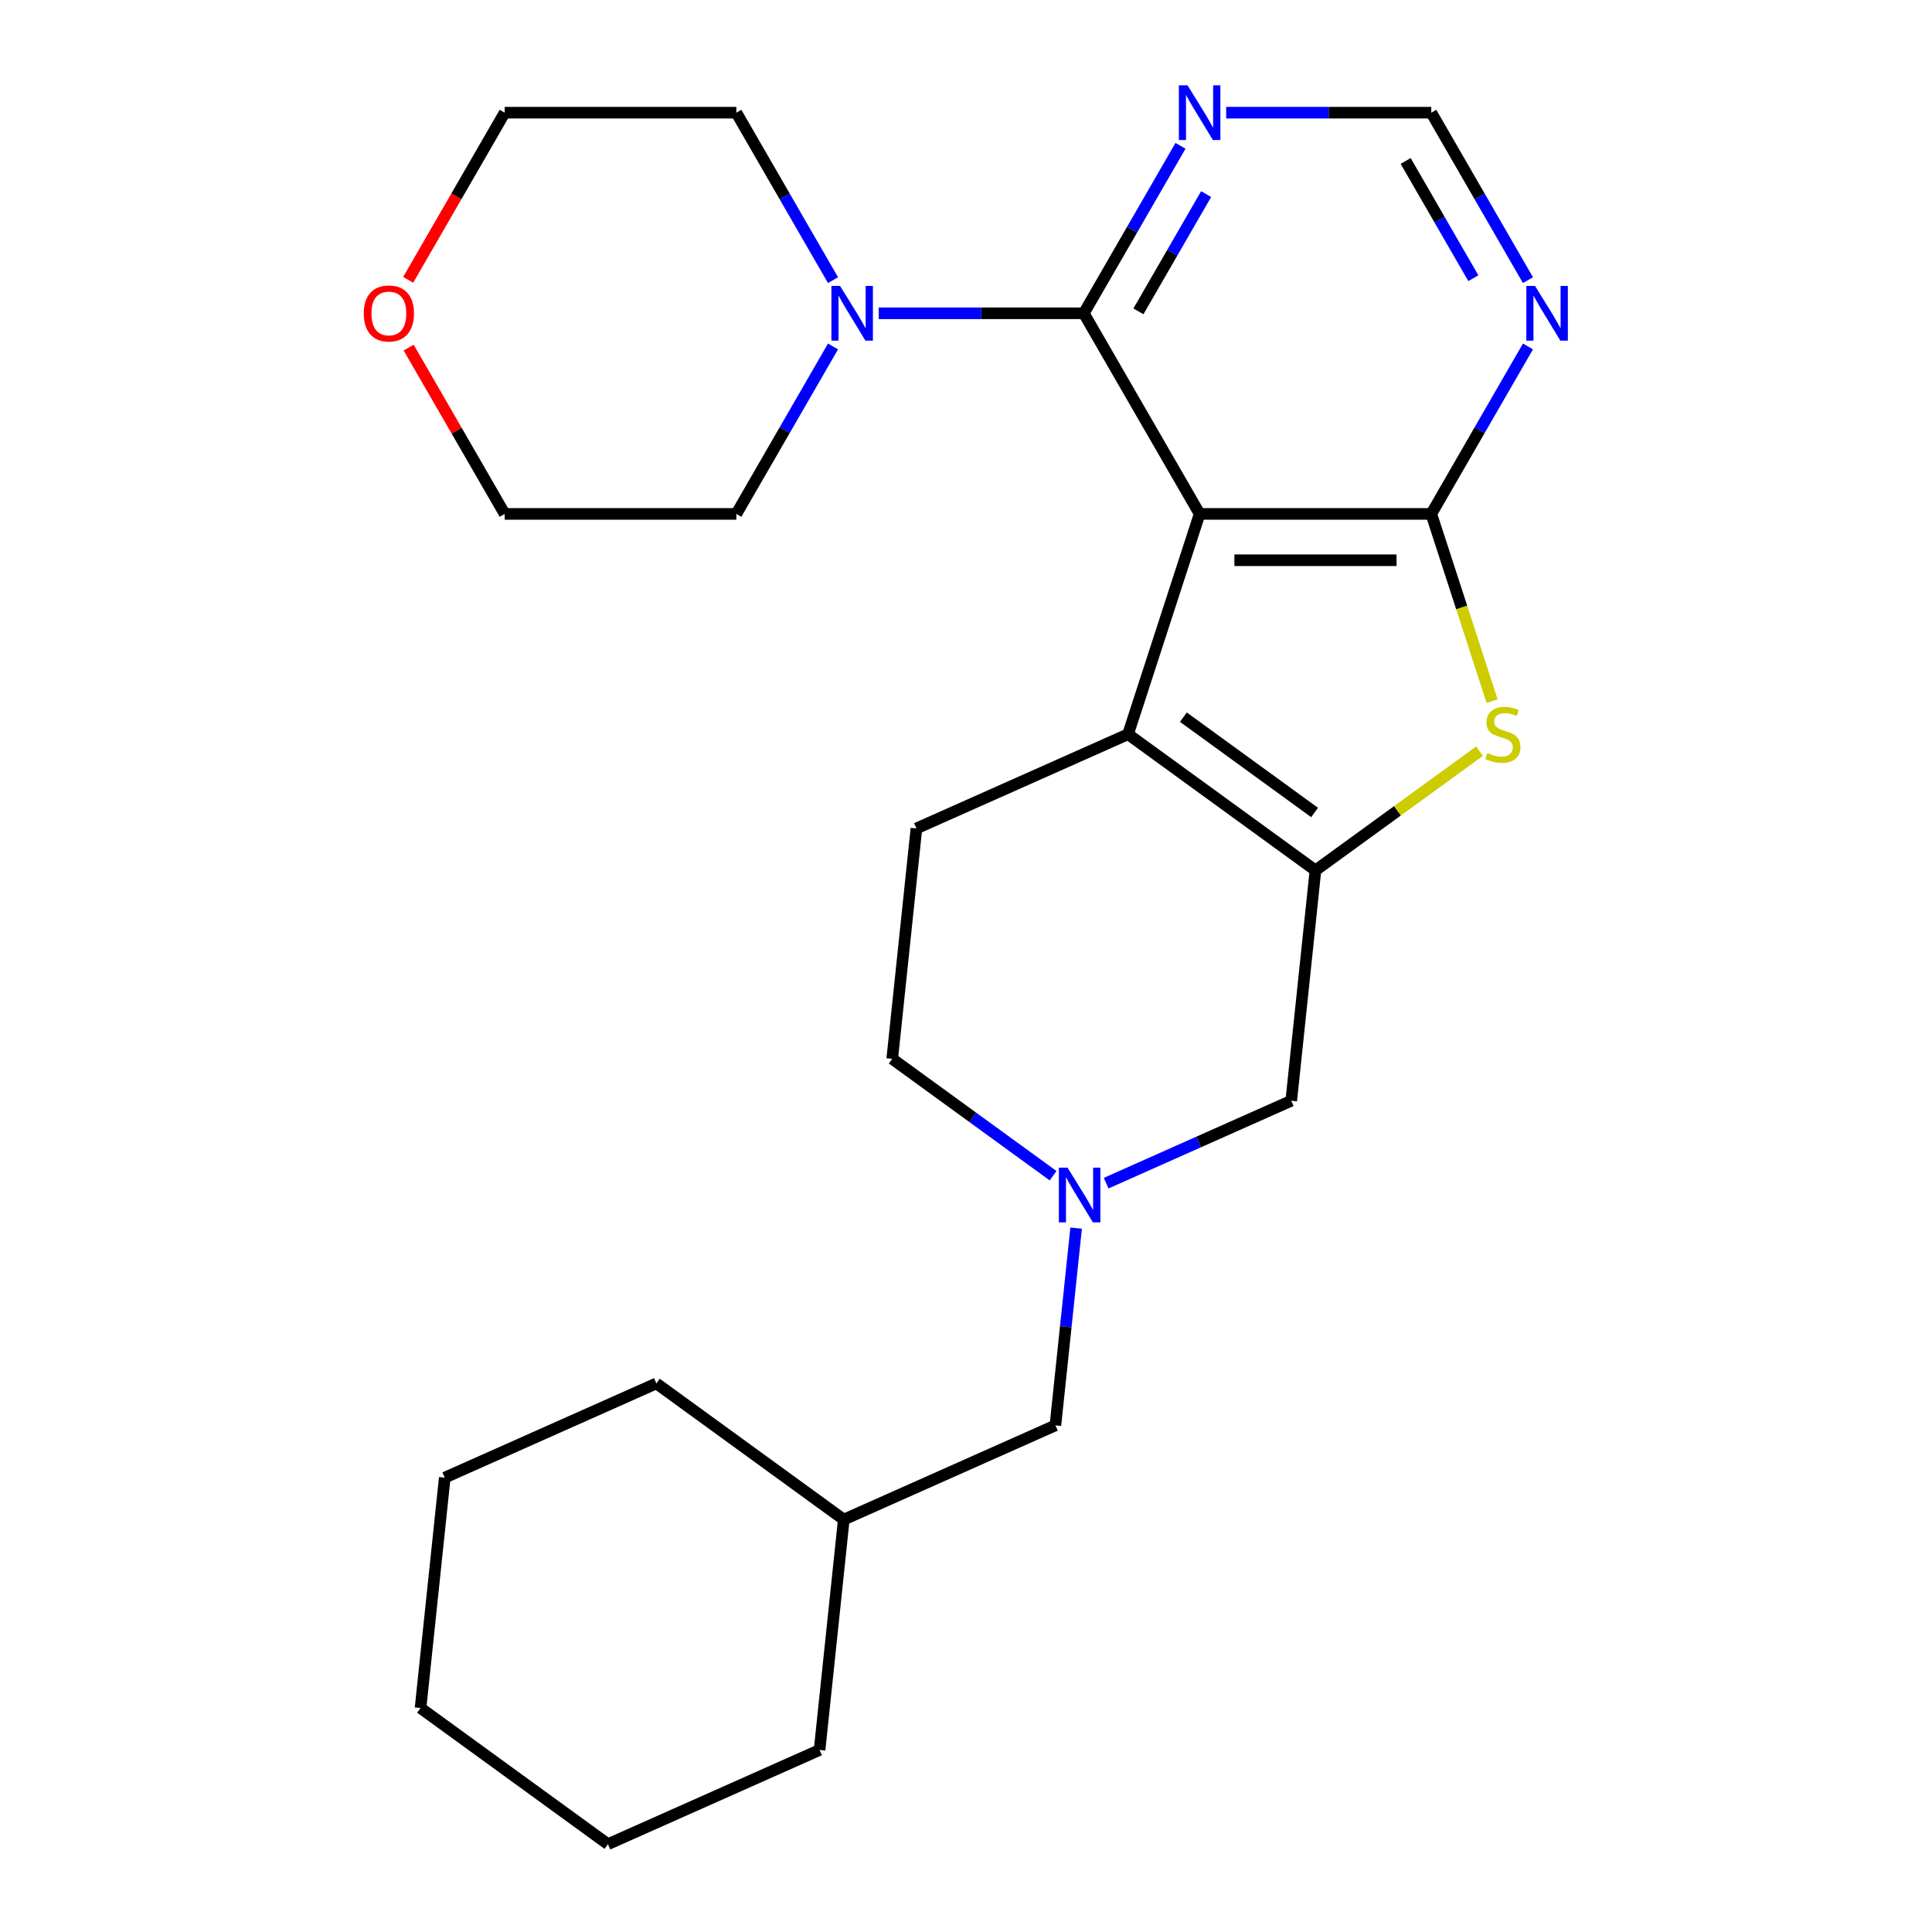<?xml version='1.0' encoding='iso-8859-1'?>
<svg version='1.1' baseProfile='full'
              xmlns='http://www.w3.org/2000/svg'
                      xmlns:rdkit='http://www.rdkit.org/xml'
                      xmlns:xlink='http://www.w3.org/1999/xlink'
                  xml:space='preserve'
width='1000px' height='1000px' viewBox='0 0 1000 1000'>
<!-- END OF HEADER -->
<rect style='opacity:1.0;fill:#FFFFFF;stroke:none' width='1000' height='1000' x='0' y='0'> </rect>
<path class='bond-0' d='M 620.928,265.999 L 740.829,265.999' style='fill:none;fill-rule:evenodd;stroke:#000000;stroke-width:6px;stroke-linecap:butt;stroke-linejoin:miter;stroke-opacity:1' />
<path class='bond-0' d='M 638.913,289.98 L 722.844,289.98' style='fill:none;fill-rule:evenodd;stroke:#000000;stroke-width:6px;stroke-linecap:butt;stroke-linejoin:miter;stroke-opacity:1' />
<path class='bond-2' d='M 620.928,265.999 L 583.877,380.032' style='fill:none;fill-rule:evenodd;stroke:#000000;stroke-width:6px;stroke-linecap:butt;stroke-linejoin:miter;stroke-opacity:1' />
<path class='bond-4' d='M 620.928,265.999 L 560.978,162.162' style='fill:none;fill-rule:evenodd;stroke:#000000;stroke-width:6px;stroke-linecap:butt;stroke-linejoin:miter;stroke-opacity:1' />
<path class='bond-3' d='M 740.829,265.999 L 756.574,314.457' style='fill:none;fill-rule:evenodd;stroke:#000000;stroke-width:6px;stroke-linecap:butt;stroke-linejoin:miter;stroke-opacity:1' />
<path class='bond-3' d='M 756.574,314.457 L 772.319,362.915' style='fill:none;fill-rule:evenodd;stroke:#CCCC00;stroke-width:6px;stroke-linecap:butt;stroke-linejoin:miter;stroke-opacity:1' />
<path class='bond-6' d='M 740.829,265.999 L 765.852,222.66' style='fill:none;fill-rule:evenodd;stroke:#000000;stroke-width:6px;stroke-linecap:butt;stroke-linejoin:miter;stroke-opacity:1' />
<path class='bond-6' d='M 765.852,222.66 L 790.874,179.32' style='fill:none;fill-rule:evenodd;stroke:#0000FF;stroke-width:6px;stroke-linecap:butt;stroke-linejoin:miter;stroke-opacity:1' />
<path class='bond-1' d='M 680.879,450.508 L 583.877,380.032' style='fill:none;fill-rule:evenodd;stroke:#000000;stroke-width:6px;stroke-linecap:butt;stroke-linejoin:miter;stroke-opacity:1' />
<path class='bond-1' d='M 680.424,420.536 L 612.522,371.203' style='fill:none;fill-rule:evenodd;stroke:#000000;stroke-width:6px;stroke-linecap:butt;stroke-linejoin:miter;stroke-opacity:1' />
<path class='bond-9' d='M 680.879,450.508 L 668.346,569.752' style='fill:none;fill-rule:evenodd;stroke:#000000;stroke-width:6px;stroke-linecap:butt;stroke-linejoin:miter;stroke-opacity:1' />
<path class='bond-25' d='M 680.879,450.508 L 723.341,419.658' style='fill:none;fill-rule:evenodd;stroke:#000000;stroke-width:6px;stroke-linecap:butt;stroke-linejoin:miter;stroke-opacity:1' />
<path class='bond-25' d='M 723.341,419.658 L 765.803,388.807' style='fill:none;fill-rule:evenodd;stroke:#CCCC00;stroke-width:6px;stroke-linecap:butt;stroke-linejoin:miter;stroke-opacity:1' />
<path class='bond-10' d='M 583.877,380.032 L 474.342,428.8' style='fill:none;fill-rule:evenodd;stroke:#000000;stroke-width:6px;stroke-linecap:butt;stroke-linejoin:miter;stroke-opacity:1' />
<path class='bond-5' d='M 560.978,162.162 L 507.896,162.162' style='fill:none;fill-rule:evenodd;stroke:#000000;stroke-width:6px;stroke-linecap:butt;stroke-linejoin:miter;stroke-opacity:1' />
<path class='bond-5' d='M 507.896,162.162 L 454.814,162.162' style='fill:none;fill-rule:evenodd;stroke:#0000FF;stroke-width:6px;stroke-linecap:butt;stroke-linejoin:miter;stroke-opacity:1' />
<path class='bond-7' d='M 560.978,162.162 L 586,118.822' style='fill:none;fill-rule:evenodd;stroke:#000000;stroke-width:6px;stroke-linecap:butt;stroke-linejoin:miter;stroke-opacity:1' />
<path class='bond-7' d='M 586,118.822 L 611.022,75.482' style='fill:none;fill-rule:evenodd;stroke:#0000FF;stroke-width:6px;stroke-linecap:butt;stroke-linejoin:miter;stroke-opacity:1' />
<path class='bond-7' d='M 589.252,161.15 L 606.767,130.812' style='fill:none;fill-rule:evenodd;stroke:#000000;stroke-width:6px;stroke-linecap:butt;stroke-linejoin:miter;stroke-opacity:1' />
<path class='bond-7' d='M 606.767,130.812 L 624.283,100.474' style='fill:none;fill-rule:evenodd;stroke:#0000FF;stroke-width:6px;stroke-linecap:butt;stroke-linejoin:miter;stroke-opacity:1' />
<path class='bond-15' d='M 431.171,179.32 L 406.148,222.66' style='fill:none;fill-rule:evenodd;stroke:#0000FF;stroke-width:6px;stroke-linecap:butt;stroke-linejoin:miter;stroke-opacity:1' />
<path class='bond-15' d='M 406.148,222.66 L 381.126,265.999' style='fill:none;fill-rule:evenodd;stroke:#000000;stroke-width:6px;stroke-linecap:butt;stroke-linejoin:miter;stroke-opacity:1' />
<path class='bond-16' d='M 431.171,145.005 L 406.148,101.665' style='fill:none;fill-rule:evenodd;stroke:#0000FF;stroke-width:6px;stroke-linecap:butt;stroke-linejoin:miter;stroke-opacity:1' />
<path class='bond-16' d='M 406.148,101.665 L 381.126,58.325' style='fill:none;fill-rule:evenodd;stroke:#000000;stroke-width:6px;stroke-linecap:butt;stroke-linejoin:miter;stroke-opacity:1' />
<path class='bond-26' d='M 790.874,145.005 L 765.852,101.665' style='fill:none;fill-rule:evenodd;stroke:#0000FF;stroke-width:6px;stroke-linecap:butt;stroke-linejoin:miter;stroke-opacity:1' />
<path class='bond-26' d='M 765.852,101.665 L 740.829,58.325' style='fill:none;fill-rule:evenodd;stroke:#000000;stroke-width:6px;stroke-linecap:butt;stroke-linejoin:miter;stroke-opacity:1' />
<path class='bond-26' d='M 762.6,143.993 L 745.084,113.655' style='fill:none;fill-rule:evenodd;stroke:#0000FF;stroke-width:6px;stroke-linecap:butt;stroke-linejoin:miter;stroke-opacity:1' />
<path class='bond-26' d='M 745.084,113.655 L 727.568,83.317' style='fill:none;fill-rule:evenodd;stroke:#000000;stroke-width:6px;stroke-linecap:butt;stroke-linejoin:miter;stroke-opacity:1' />
<path class='bond-11' d='M 634.666,58.325 L 687.747,58.325' style='fill:none;fill-rule:evenodd;stroke:#0000FF;stroke-width:6px;stroke-linecap:butt;stroke-linejoin:miter;stroke-opacity:1' />
<path class='bond-11' d='M 687.747,58.325 L 740.829,58.325' style='fill:none;fill-rule:evenodd;stroke:#000000;stroke-width:6px;stroke-linecap:butt;stroke-linejoin:miter;stroke-opacity:1' />
<path class='bond-8' d='M 545.073,608.54 L 503.441,578.292' style='fill:none;fill-rule:evenodd;stroke:#0000FF;stroke-width:6px;stroke-linecap:butt;stroke-linejoin:miter;stroke-opacity:1' />
<path class='bond-8' d='M 503.441,578.292 L 461.809,548.045' style='fill:none;fill-rule:evenodd;stroke:#000000;stroke-width:6px;stroke-linecap:butt;stroke-linejoin:miter;stroke-opacity:1' />
<path class='bond-13' d='M 557.007,635.678 L 551.642,686.722' style='fill:none;fill-rule:evenodd;stroke:#0000FF;stroke-width:6px;stroke-linecap:butt;stroke-linejoin:miter;stroke-opacity:1' />
<path class='bond-13' d='M 551.642,686.722 L 546.277,737.765' style='fill:none;fill-rule:evenodd;stroke:#000000;stroke-width:6px;stroke-linecap:butt;stroke-linejoin:miter;stroke-opacity:1' />
<path class='bond-27' d='M 572.548,612.404 L 620.447,591.078' style='fill:none;fill-rule:evenodd;stroke:#0000FF;stroke-width:6px;stroke-linecap:butt;stroke-linejoin:miter;stroke-opacity:1' />
<path class='bond-27' d='M 620.447,591.078 L 668.346,569.752' style='fill:none;fill-rule:evenodd;stroke:#000000;stroke-width:6px;stroke-linecap:butt;stroke-linejoin:miter;stroke-opacity:1' />
<path class='bond-12' d='M 474.342,428.8 L 461.809,548.045' style='fill:none;fill-rule:evenodd;stroke:#000000;stroke-width:6px;stroke-linecap:butt;stroke-linejoin:miter;stroke-opacity:1' />
<path class='bond-17' d='M 546.277,737.765 L 436.742,786.533' style='fill:none;fill-rule:evenodd;stroke:#000000;stroke-width:6px;stroke-linecap:butt;stroke-linejoin:miter;stroke-opacity:1' />
<path class='bond-14' d='M 211.273,144.845 L 236.249,101.585' style='fill:none;fill-rule:evenodd;stroke:#FF0000;stroke-width:6px;stroke-linecap:butt;stroke-linejoin:miter;stroke-opacity:1' />
<path class='bond-14' d='M 236.249,101.585 L 261.225,58.325' style='fill:none;fill-rule:evenodd;stroke:#000000;stroke-width:6px;stroke-linecap:butt;stroke-linejoin:miter;stroke-opacity:1' />
<path class='bond-28' d='M 211.527,179.92 L 236.376,222.96' style='fill:none;fill-rule:evenodd;stroke:#FF0000;stroke-width:6px;stroke-linecap:butt;stroke-linejoin:miter;stroke-opacity:1' />
<path class='bond-28' d='M 236.376,222.96 L 261.225,265.999' style='fill:none;fill-rule:evenodd;stroke:#000000;stroke-width:6px;stroke-linecap:butt;stroke-linejoin:miter;stroke-opacity:1' />
<path class='bond-18' d='M 381.126,265.999 L 261.225,265.999' style='fill:none;fill-rule:evenodd;stroke:#000000;stroke-width:6px;stroke-linecap:butt;stroke-linejoin:miter;stroke-opacity:1' />
<path class='bond-19' d='M 381.126,58.325 L 261.225,58.325' style='fill:none;fill-rule:evenodd;stroke:#000000;stroke-width:6px;stroke-linecap:butt;stroke-linejoin:miter;stroke-opacity:1' />
<path class='bond-20' d='M 436.742,786.533 L 339.74,716.057' style='fill:none;fill-rule:evenodd;stroke:#000000;stroke-width:6px;stroke-linecap:butt;stroke-linejoin:miter;stroke-opacity:1' />
<path class='bond-21' d='M 436.742,786.533 L 424.209,905.777' style='fill:none;fill-rule:evenodd;stroke:#000000;stroke-width:6px;stroke-linecap:butt;stroke-linejoin:miter;stroke-opacity:1' />
<path class='bond-23' d='M 339.74,716.057 L 230.205,764.825' style='fill:none;fill-rule:evenodd;stroke:#000000;stroke-width:6px;stroke-linecap:butt;stroke-linejoin:miter;stroke-opacity:1' />
<path class='bond-22' d='M 424.209,905.777 L 314.674,954.545' style='fill:none;fill-rule:evenodd;stroke:#000000;stroke-width:6px;stroke-linecap:butt;stroke-linejoin:miter;stroke-opacity:1' />
<path class='bond-24' d='M 314.674,954.545 L 217.672,884.069' style='fill:none;fill-rule:evenodd;stroke:#000000;stroke-width:6px;stroke-linecap:butt;stroke-linejoin:miter;stroke-opacity:1' />
<path class='bond-29' d='M 230.205,764.825 L 217.672,884.069' style='fill:none;fill-rule:evenodd;stroke:#000000;stroke-width:6px;stroke-linecap:butt;stroke-linejoin:miter;stroke-opacity:1' />
<path  class='atom-4' d='M 769.881 389.752
Q 770.201 389.872, 771.521 390.432
Q 772.841 390.992, 774.281 391.352
Q 775.761 391.672, 777.201 391.672
Q 779.881 391.672, 781.441 390.392
Q 783.001 389.072, 783.001 386.792
Q 783.001 385.232, 782.201 384.272
Q 781.441 383.312, 780.241 382.792
Q 779.041 382.272, 777.041 381.672
Q 774.521 380.912, 773.001 380.192
Q 771.521 379.472, 770.441 377.952
Q 769.401 376.432, 769.401 373.872
Q 769.401 370.312, 771.801 368.112
Q 774.241 365.912, 779.041 365.912
Q 782.321 365.912, 786.041 367.472
L 785.121 370.552
Q 781.721 369.152, 779.161 369.152
Q 776.401 369.152, 774.881 370.312
Q 773.361 371.432, 773.401 373.392
Q 773.401 374.912, 774.161 375.832
Q 774.961 376.752, 776.081 377.272
Q 777.241 377.792, 779.161 378.392
Q 781.721 379.192, 783.241 379.992
Q 784.761 380.792, 785.841 382.432
Q 786.961 384.032, 786.961 386.792
Q 786.961 390.712, 784.321 392.832
Q 781.721 394.912, 777.361 394.912
Q 774.841 394.912, 772.921 394.352
Q 771.041 393.832, 768.801 392.912
L 769.881 389.752
' fill='#CCCC00'/>
<path  class='atom-6' d='M 434.817 148.002
L 444.097 163.002
Q 445.017 164.482, 446.497 167.162
Q 447.977 169.842, 448.057 170.002
L 448.057 148.002
L 451.817 148.002
L 451.817 176.322
L 447.937 176.322
L 437.977 159.922
Q 436.817 158.002, 435.577 155.802
Q 434.377 153.602, 434.017 152.922
L 434.017 176.322
L 430.337 176.322
L 430.337 148.002
L 434.817 148.002
' fill='#0000FF'/>
<path  class='atom-7' d='M 794.52 148.002
L 803.8 163.002
Q 804.72 164.482, 806.2 167.162
Q 807.68 169.842, 807.76 170.002
L 807.76 148.002
L 811.52 148.002
L 811.52 176.322
L 807.64 176.322
L 797.68 159.922
Q 796.52 158.002, 795.28 155.802
Q 794.08 153.602, 793.72 152.922
L 793.72 176.322
L 790.04 176.322
L 790.04 148.002
L 794.52 148.002
' fill='#0000FF'/>
<path  class='atom-8' d='M 614.668 44.165
L 623.948 59.165
Q 624.868 60.645, 626.348 63.325
Q 627.828 66.005, 627.908 66.165
L 627.908 44.165
L 631.668 44.165
L 631.668 72.485
L 627.788 72.485
L 617.828 56.085
Q 616.668 54.165, 615.428 51.965
Q 614.228 49.765, 613.868 49.085
L 613.868 72.485
L 610.188 72.485
L 610.188 44.165
L 614.668 44.165
' fill='#0000FF'/>
<path  class='atom-9' d='M 552.551 604.361
L 561.831 619.361
Q 562.751 620.841, 564.231 623.521
Q 565.711 626.201, 565.791 626.361
L 565.791 604.361
L 569.551 604.361
L 569.551 632.681
L 565.671 632.681
L 555.711 616.281
Q 554.551 614.361, 553.311 612.161
Q 552.111 609.961, 551.751 609.281
L 551.751 632.681
L 548.071 632.681
L 548.071 604.361
L 552.551 604.361
' fill='#0000FF'/>
<path  class='atom-15' d='M 188.274 162.242
Q 188.274 155.442, 191.634 151.642
Q 194.994 147.842, 201.274 147.842
Q 207.554 147.842, 210.914 151.642
Q 214.274 155.442, 214.274 162.242
Q 214.274 169.122, 210.874 173.042
Q 207.474 176.922, 201.274 176.922
Q 195.034 176.922, 191.634 173.042
Q 188.274 169.162, 188.274 162.242
M 201.274 173.722
Q 205.594 173.722, 207.914 170.842
Q 210.274 167.922, 210.274 162.242
Q 210.274 156.682, 207.914 153.882
Q 205.594 151.042, 201.274 151.042
Q 196.954 151.042, 194.594 153.842
Q 192.274 156.642, 192.274 162.242
Q 192.274 167.962, 194.594 170.842
Q 196.954 173.722, 201.274 173.722
' fill='#FF0000'/>
</svg>
